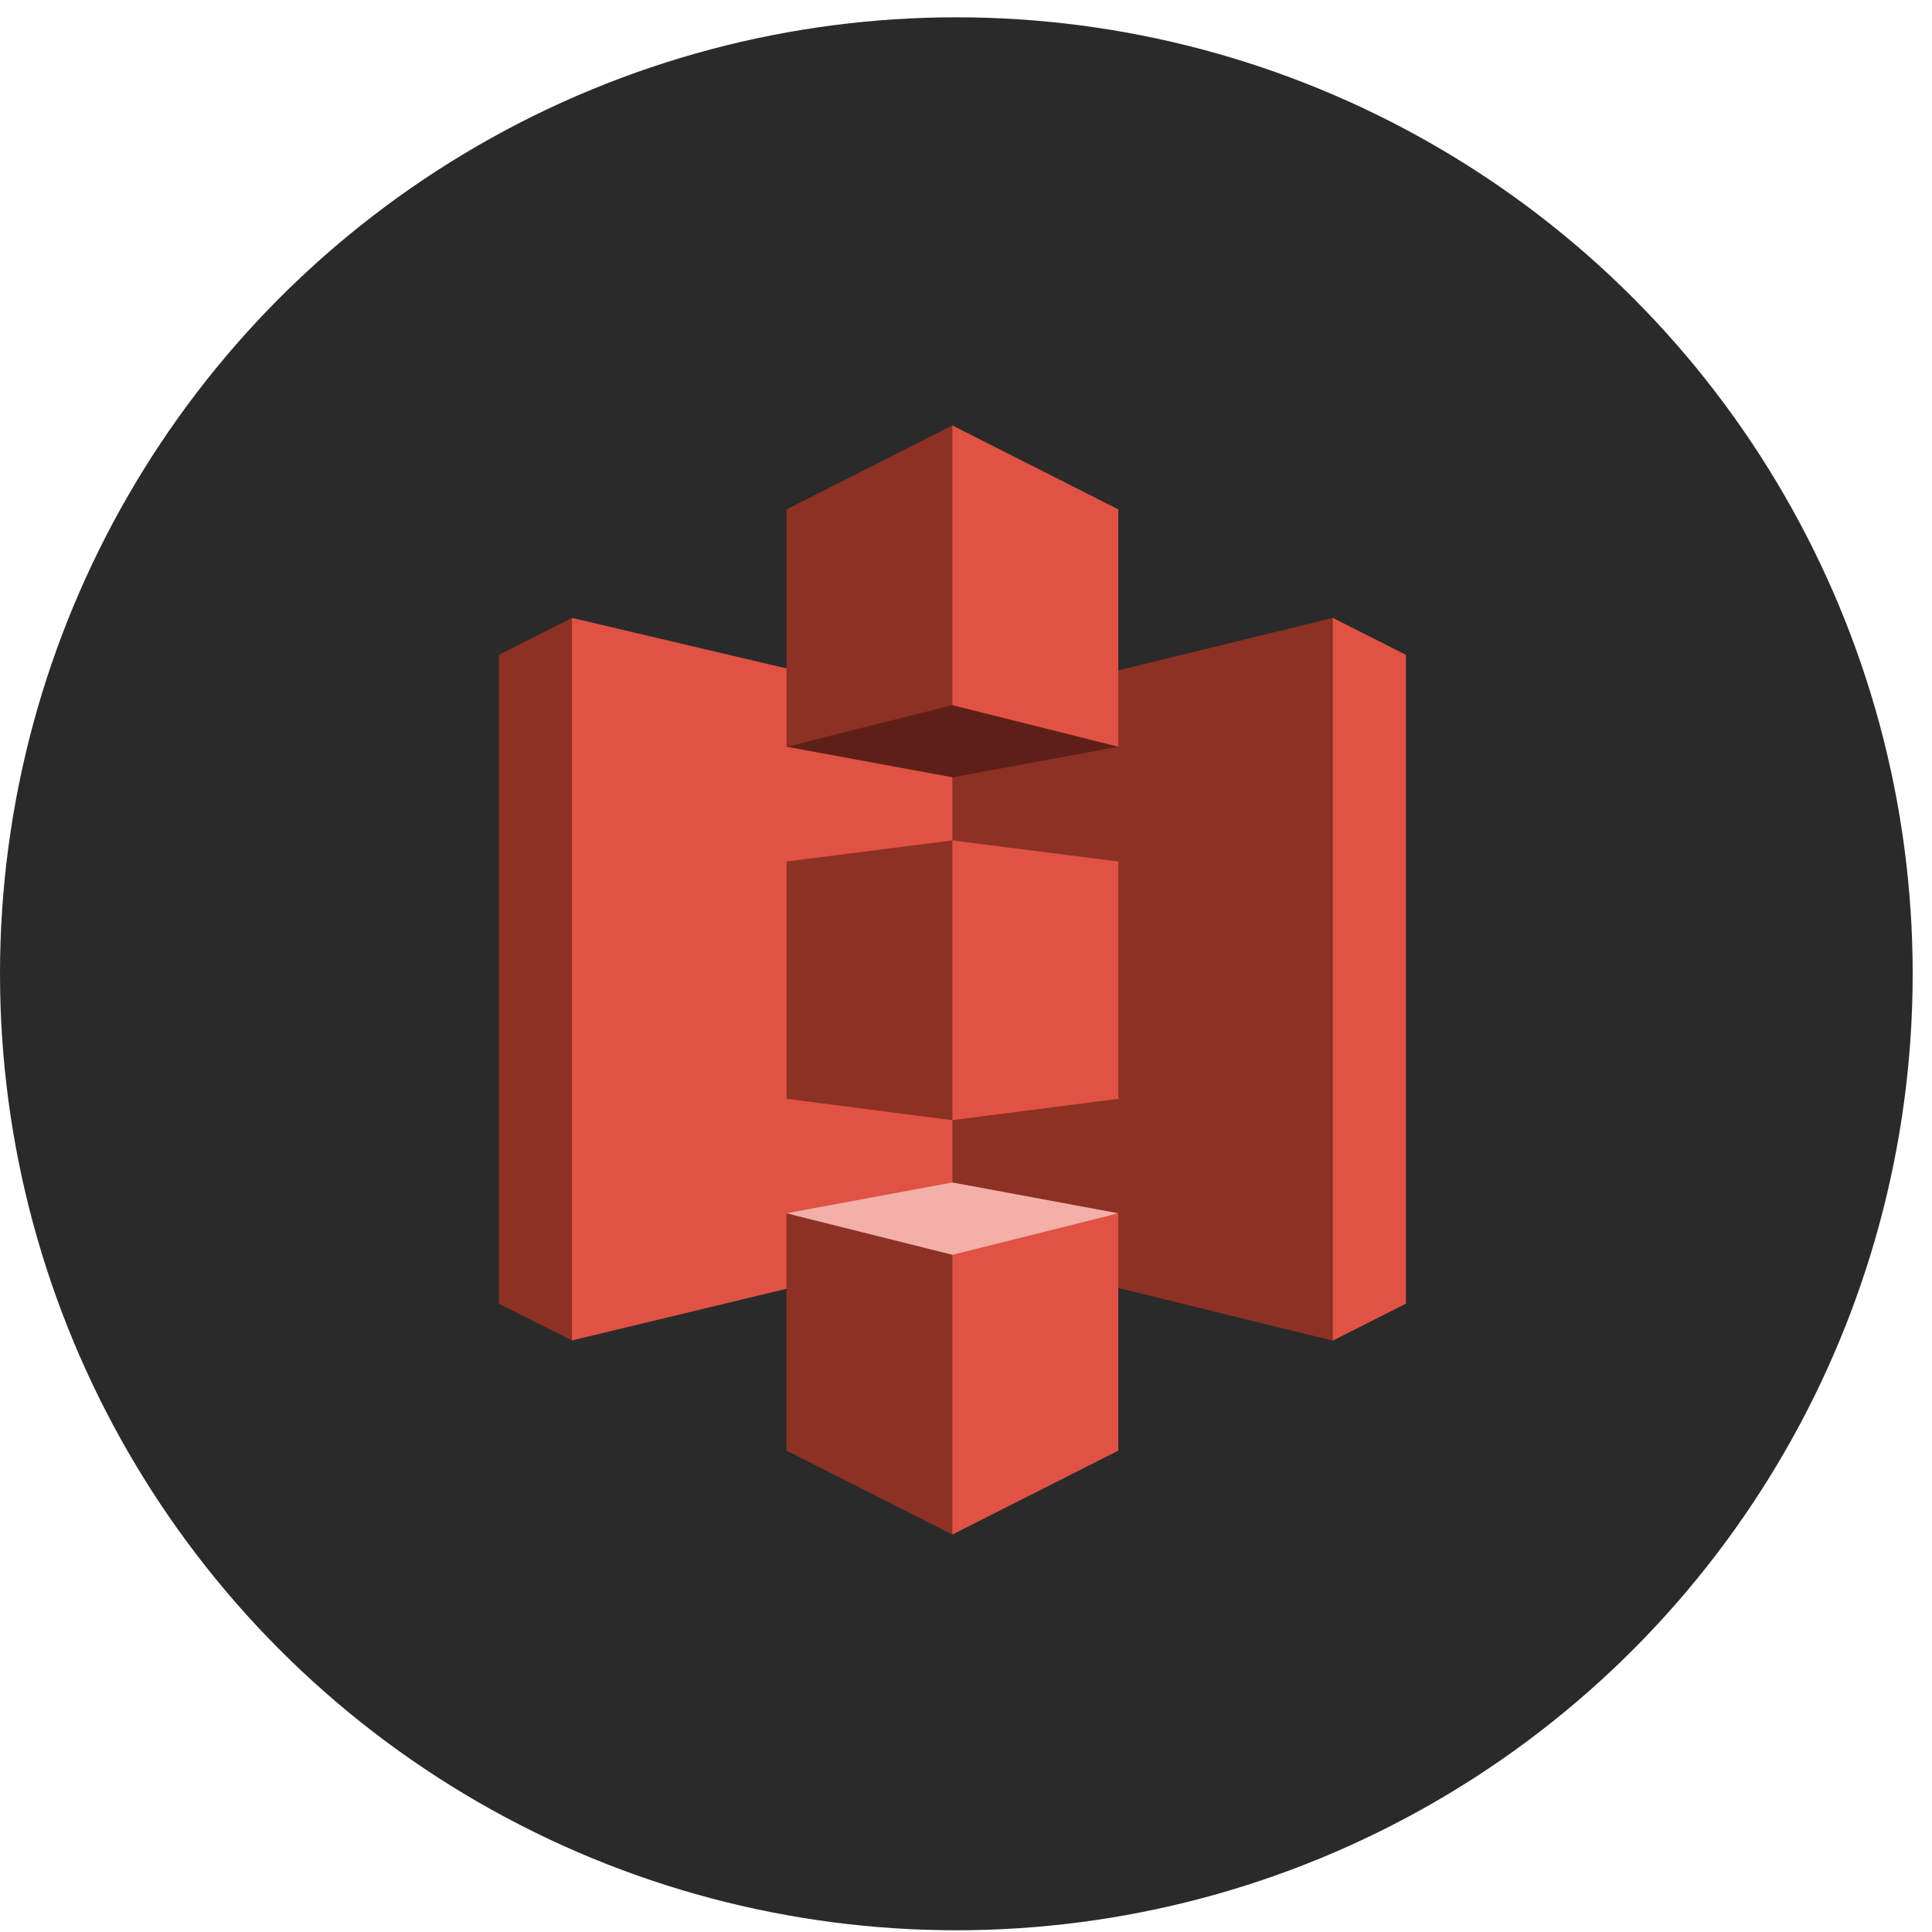 <?xml version="1.0" encoding="UTF-8"?>
<svg xmlns="http://www.w3.org/2000/svg" width="66" height="66" viewBox="0 0 66 66" fill="none">
  <ellipse cx="32.67" cy="33.266" rx="32.67" ry="32.675" fill="#2A2A2A"></ellipse>
  <g clip-path="url(#clip0_233_160)">
    <path d="M19.539 21.108L17.043 22.371V44.535L19.539 45.791L19.554 45.773V21.125L19.539 21.108Z" fill="#8C3123"></path>
    <path d="M32.899 42.574L19.539 45.791V21.108L32.899 24.255V42.574Z" fill="#E05243"></path>
    <path d="M26.869 37.537L32.536 38.267L32.572 38.184L32.603 28.784L32.536 28.71L26.869 29.43V37.537Z" fill="#8C3123"></path>
    <path d="M32.535 42.61L45.531 45.798L45.552 45.765L45.551 21.13L45.531 21.108L32.535 24.291V42.61Z" fill="#8C3123"></path>
    <path d="M38.203 37.537L32.535 38.267V28.71L38.203 29.43V37.537Z" fill="#E05243"></path>
    <path d="M38.204 25.509L32.536 26.554L26.869 25.509L32.529 24.008L38.204 25.509Z" fill="#5E1F18"></path>
    <path d="M38.204 41.447L32.536 40.395L26.869 41.447L32.529 43.046L38.204 41.447Z" fill="#F2B0A9"></path>
    <path d="M26.869 25.509L32.536 24.09L32.582 24.076V14.572L32.536 14.534L26.869 17.401V25.509Z" fill="#8C3123"></path>
    <path d="M38.203 25.509L32.535 24.09V14.534L38.203 17.401V25.509Z" fill="#E05243"></path>
    <path d="M32.535 52.422L26.867 49.556V41.448L32.535 42.866L32.618 42.962L32.595 52.257L32.535 52.422Z" fill="#8C3123"></path>
    <path d="M32.535 52.422L38.203 49.556V41.448L32.535 42.866V52.422Z" fill="#E05243"></path>
    <path d="M45.531 21.108L48.029 22.371V44.535L45.531 45.798V21.108Z" fill="#E05243"></path>
  </g>
  <defs>
    <clipPath id="clip0_233_160">
      <rect width="30.986" height="37.958" fill="white" transform="translate(17.043 14.534)"></rect>
    </clipPath>
  </defs>
</svg>
